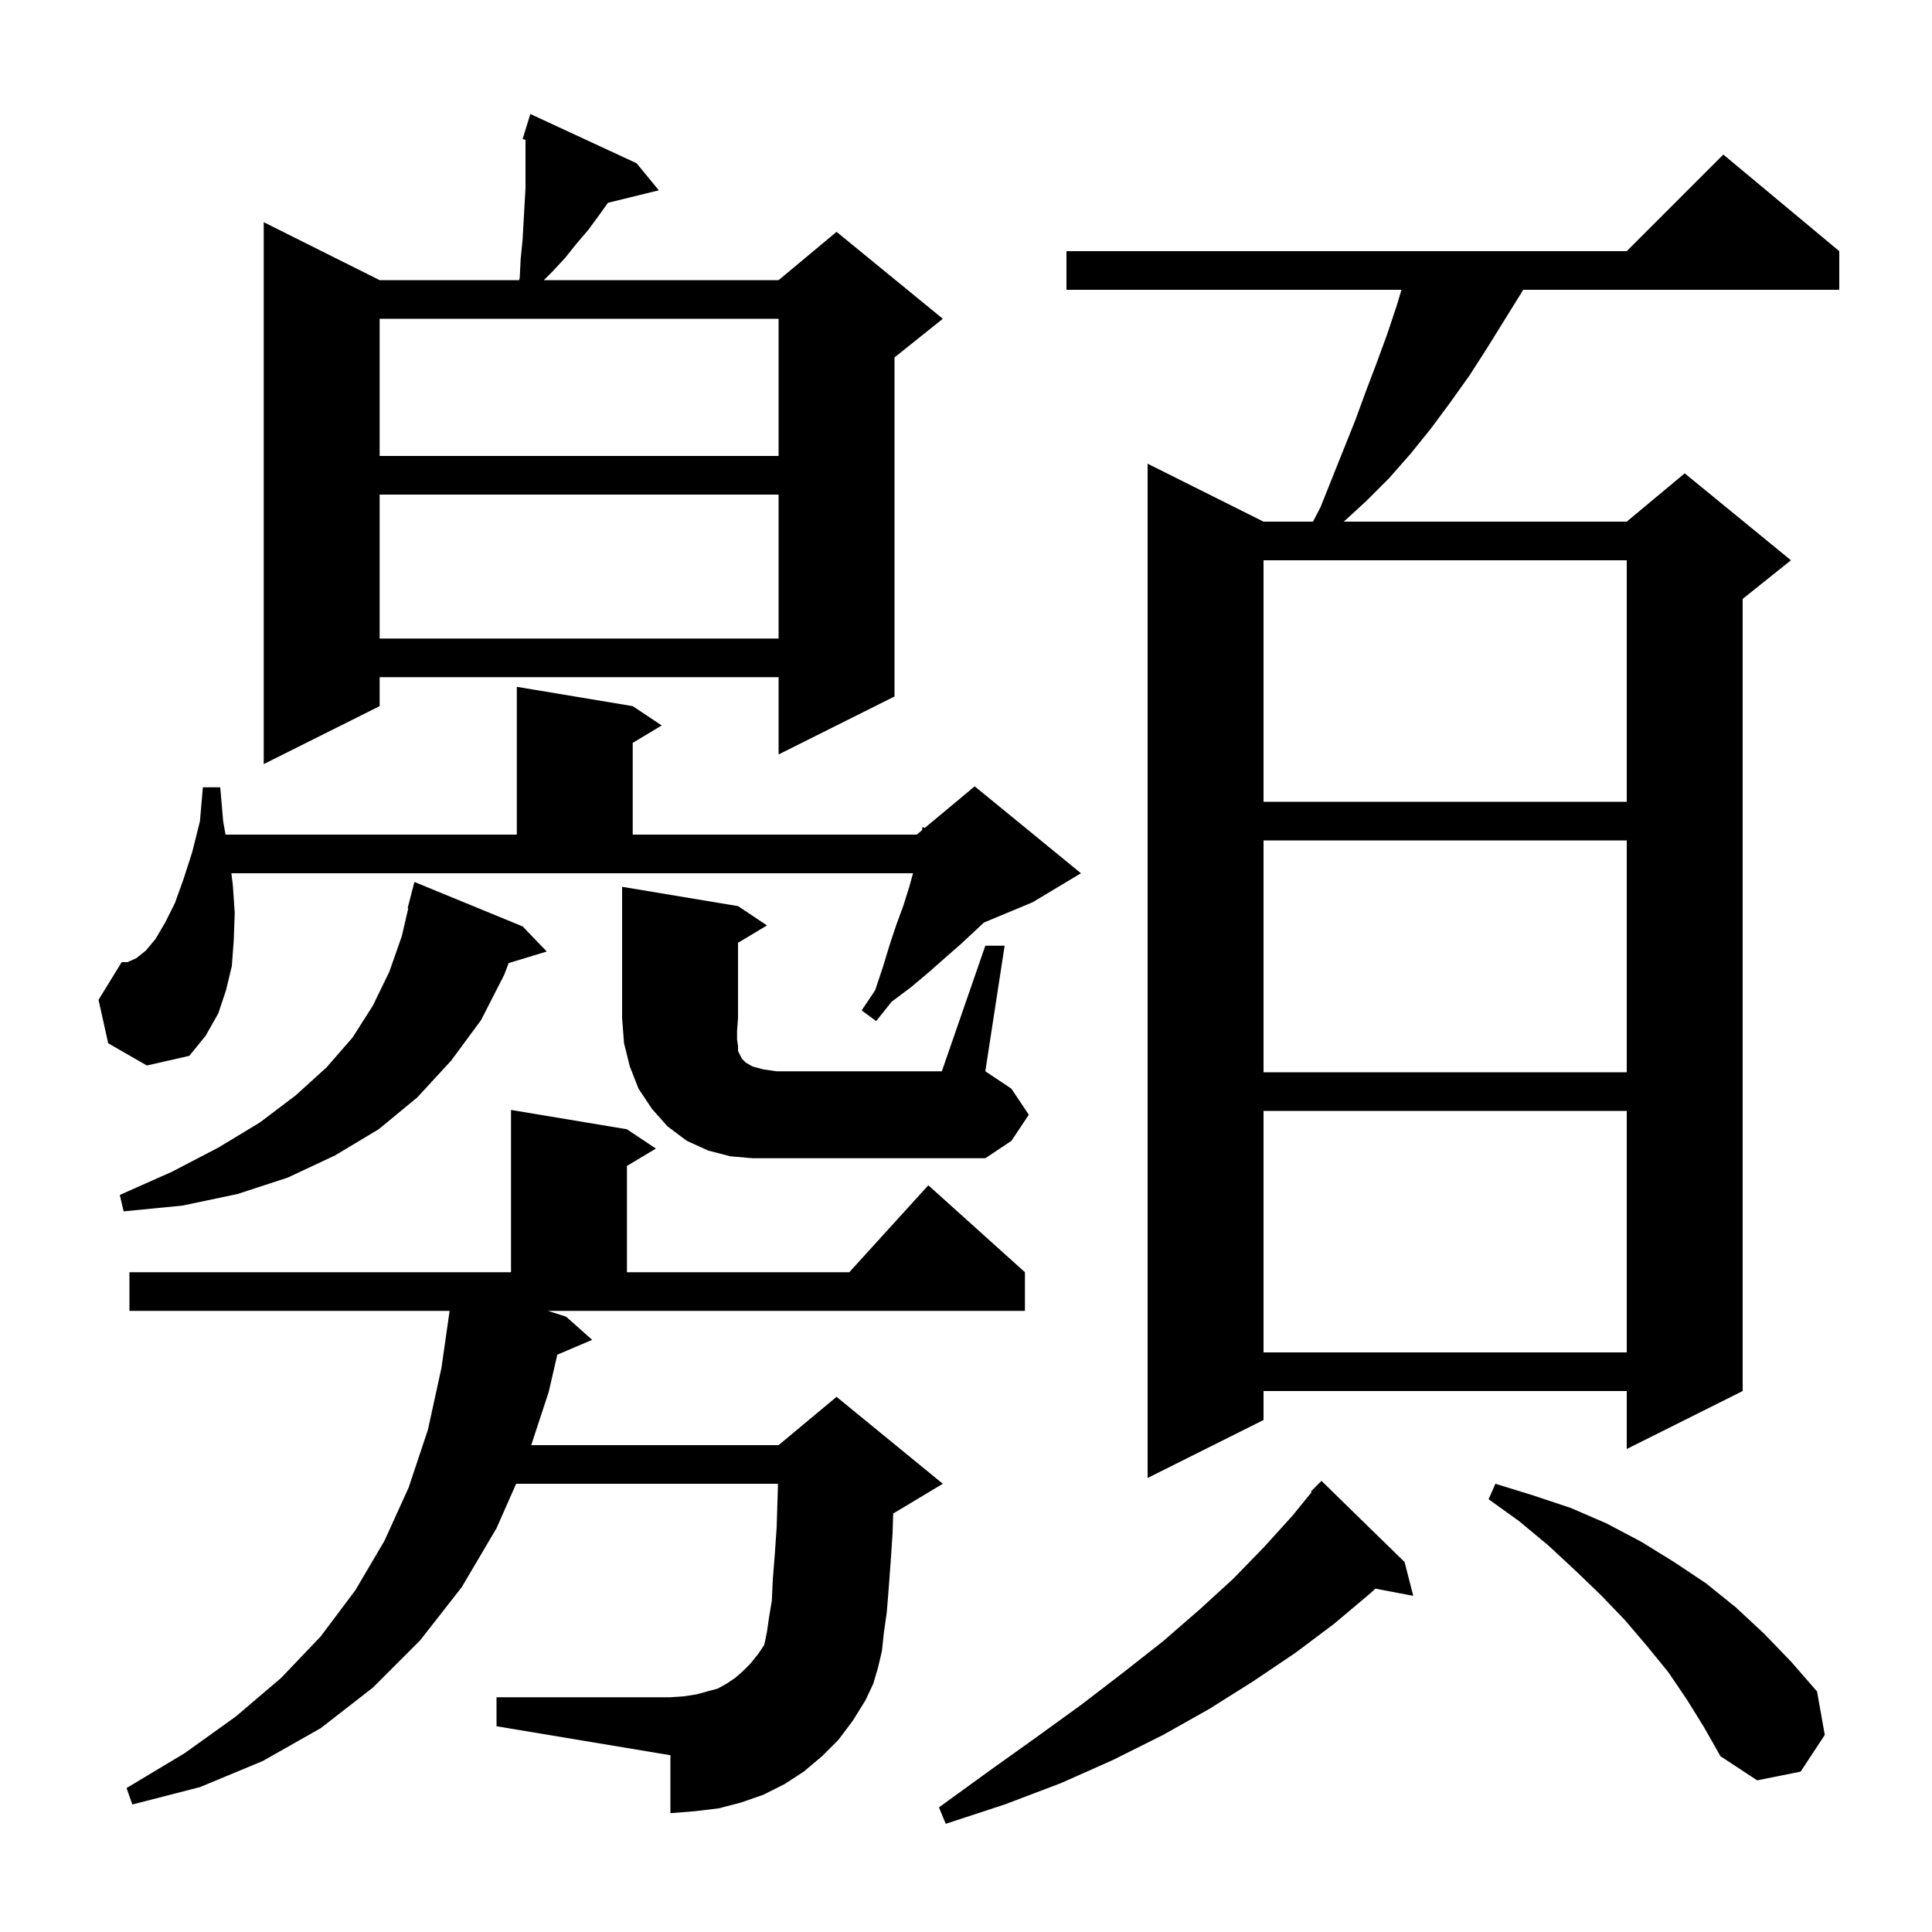 <svg xmlns="http://www.w3.org/2000/svg" xmlns:xlink="http://www.w3.org/1999/xlink" version="1.1" baseProfile="full" viewBox="0 0 200 200" width="200" height="200"><g fill="currentColor"><path d="M 145.4 161.7 L 146.3 165.2 L 142.384 164.457 L 141.9 164.9 L 138.1 168.1 L 134.1 171.1 L 129.8 174.0 L 125.2 176.9 L 120.4 179.6 L 115.2 182.2 L 109.8 184.6 L 104.0 186.8 L 97.9 188.8 L 97.2 187.1 L 102.3 183.4 L 107.2 179.9 L 111.9 176.5 L 116.2 173.2 L 120.4 169.9 L 124.2 166.6 L 127.7 163.4 L 130.9 160.1 L 133.8 156.9 L 135.781 154.461 L 135.7 154.4 L 136.8 153.3 Z M 86.8 180.1 L 85.1 181.8 L 83.2 183.4 L 81.2 184.7 L 79.0 185.8 L 76.7 186.6 L 74.4 187.2 L 71.9 187.5 L 69.4 187.7 L 69.4 181.7 L 51.4 178.7 L 51.4 175.7 L 69.4 175.7 L 70.8 175.6 L 72.1 175.4 L 74.3 174.8 L 75.2 174.3 L 76.1 173.7 L 76.9 173.0 L 77.7 172.2 L 78.5 171.2 L 79.1 170.3 L 79.2 169.9 L 79.4 168.9 L 79.6 167.5 L 79.9 165.7 L 80.0 163.5 L 80.2 161.0 L 80.4 158.1 L 80.5 154.9 L 80.537 153.6 L 53.429 153.6 L 51.4 158.2 L 47.8 164.3 L 43.5 169.8 L 38.6 174.7 L 33.2 178.9 L 27.2 182.3 L 20.7 185.0 L 13.7 186.8 L 13.1 185.1 L 19.1 181.5 L 24.4 177.7 L 29.1 173.7 L 33.2 169.4 L 36.8 164.6 L 39.8 159.5 L 42.3 154.0 L 44.3 148.0 L 45.7 141.6 L 46.543 135.7 L 13.4 135.7 L 13.4 131.7 L 52.9 131.7 L 52.9 114.9 L 64.9 116.9 L 67.9 118.9 L 64.9 120.7 L 64.9 131.7 L 87.918 131.7 L 96.1 122.7 L 106.1 131.7 L 106.1 135.7 L 56.719 135.7 L 58.6 136.3 L 61.3 138.7 L 57.691 140.237 L 56.8 144.1 L 54.992 149.6 L 80.6 149.6 L 86.6 144.6 L 97.6 153.6 L 92.6 156.6 L 92.462 156.658 L 92.4 158.7 L 92.2 161.7 L 92.0 164.4 L 91.8 166.9 L 91.5 169.0 L 91.3 170.9 L 90.9 172.6 L 90.4 174.3 L 89.6 176.0 L 88.3 178.1 Z M 174.6 175.9 L 172.7 173.1 L 170.5 170.4 L 168.2 167.7 L 165.7 165.1 L 163.1 162.6 L 160.3 160.0 L 157.3 157.5 L 154.1 155.2 L 154.8 153.6 L 158.7 154.8 L 162.6 156.1 L 166.3 157.7 L 169.9 159.6 L 173.3 161.7 L 176.6 163.9 L 179.7 166.4 L 182.6 169.1 L 185.4 172.0 L 188.1 175.1 L 188.9 179.6 L 186.4 183.4 L 181.9 184.3 L 178.1 181.8 L 176.4 178.8 Z M 190.4 26.0 L 190.4 30.0 L 157.683 30.0 L 157.5 30.3 L 153.9 36.1 L 152.1 38.9 L 150.1 41.7 L 148.1 44.4 L 146.0 47.0 L 143.8 49.5 L 141.4 51.9 L 139.109 54.0 L 168.4 54.0 L 174.4 49.0 L 185.4 58.0 L 180.4 62.0 L 180.4 144.0 L 168.4 150.0 L 168.4 144.0 L 130.8 144.0 L 130.8 147.0 L 118.8 153.0 L 118.8 48.0 L 130.8 54.0 L 135.924 54.0 L 136.7 52.5 L 140.3 43.5 L 141.4 40.5 L 142.5 37.6 L 143.6 34.6 L 144.6 31.6 L 145.08 30.0 L 110.4 30.0 L 110.4 26.0 L 168.4 26.0 L 178.4 16.0 Z M 130.8 115.0 L 130.8 140.0 L 168.4 140.0 L 168.4 115.0 Z M 54.1 95.9 L 56.6 98.5 L 52.657 99.697 L 52.2 100.9 L 49.8 105.6 L 46.7 109.8 L 43.2 113.6 L 39.2 116.9 L 34.7 119.6 L 29.8 121.9 L 24.6 123.6 L 18.9 124.8 L 12.8 125.4 L 12.4 123.7 L 17.8 121.3 L 22.6 118.8 L 26.9 116.2 L 30.6 113.4 L 33.8 110.5 L 36.5 107.4 L 38.6 104.1 L 40.3 100.6 L 41.6 96.9 L 42.267 94.011 L 42.2 94.0 L 42.9 91.3 Z M 102.0 97.9 L 104.0 97.9 L 102.0 110.9 L 104.7 112.7 L 106.5 115.4 L 104.7 118.1 L 102.0 119.9 L 77.9 119.9 L 75.6 119.7 L 73.3 119.1 L 71.1 118.1 L 69.1 116.6 L 67.5 114.8 L 66.1 112.7 L 65.2 110.4 L 64.6 108.0 L 64.4 105.4 L 64.4 91.8 L 76.4 93.8 L 79.4 95.8 L 76.4 97.6 L 76.4 105.4 L 76.3 106.7 L 76.3 107.6 L 76.4 108.3 L 76.4 108.8 L 76.8 109.6 L 77.2 110.0 L 77.9 110.4 L 79.0 110.7 L 80.4 110.9 L 97.5 110.9 Z M 130.8 87.0 L 130.8 111.0 L 168.4 111.0 L 168.4 87.0 Z M 11.2 108.0 L 10.2 103.5 L 12.6 99.6 L 13.2 99.6 L 14.1 99.2 L 15.1 98.4 L 16.1 97.2 L 17.1 95.5 L 18.1 93.5 L 19.0 91.0 L 19.9 88.2 L 20.7 85.0 L 21.0 81.5 L 22.8 81.5 L 23.1 85.0 L 23.347 86.4 L 53.5 86.4 L 53.5 71.1 L 65.5 73.1 L 68.5 75.1 L 65.5 76.9 L 65.5 86.4 L 94.9 86.4 L 95.451 85.941 L 95.5 85.6 L 95.723 85.714 L 100.9 81.4 L 111.9 90.4 L 106.9 93.4 L 101.855 95.502 L 99.5 97.7 L 97.9 99.1 L 96.2 100.6 L 94.3 102.2 L 92.3 103.7 L 90.7 105.7 L 89.2 104.6 L 90.6 102.5 L 91.4 100.1 L 92.1 97.8 L 92.8 95.7 L 93.5 93.8 L 94.1 91.9 L 94.517 90.4 L 23.95 90.4 L 24.1 91.6 L 24.3 94.5 L 24.2 97.3 L 24.0 100.0 L 23.4 102.5 L 22.6 104.9 L 21.3 107.2 L 19.6 109.3 L 15.2 110.3 Z M 130.8 58.0 L 130.8 83.0 L 168.4 83.0 L 168.4 58.0 Z M 65.9 16.9 L 68.2 19.7 L 62.933 20.994 L 62.0 22.3 L 60.9 23.8 L 59.7 25.2 L 58.5 26.7 L 57.2 28.1 L 56.3 29.0 L 80.6 29.0 L 86.6 24.0 L 97.6 33.0 L 92.6 37.0 L 92.6 72.1 L 80.6 78.1 L 80.6 70.1 L 39.3 70.1 L 39.3 73.1 L 27.3 79.1 L 27.3 23.0 L 39.3 29.0 L 53.733 29.0 L 53.8 28.8 L 53.9 26.8 L 54.1 24.8 L 54.3 21.2 L 54.4 19.5 L 54.4 14.464 L 54.1 14.4 L 54.4 13.425 L 54.4 13.4 L 54.407 13.402 L 54.9 11.8 Z M 39.3 51.2 L 39.3 66.1 L 80.6 66.1 L 80.6 51.2 Z M 39.3 33.0 L 39.3 47.2 L 80.6 47.2 L 80.6 33.0 Z "/></g></svg>